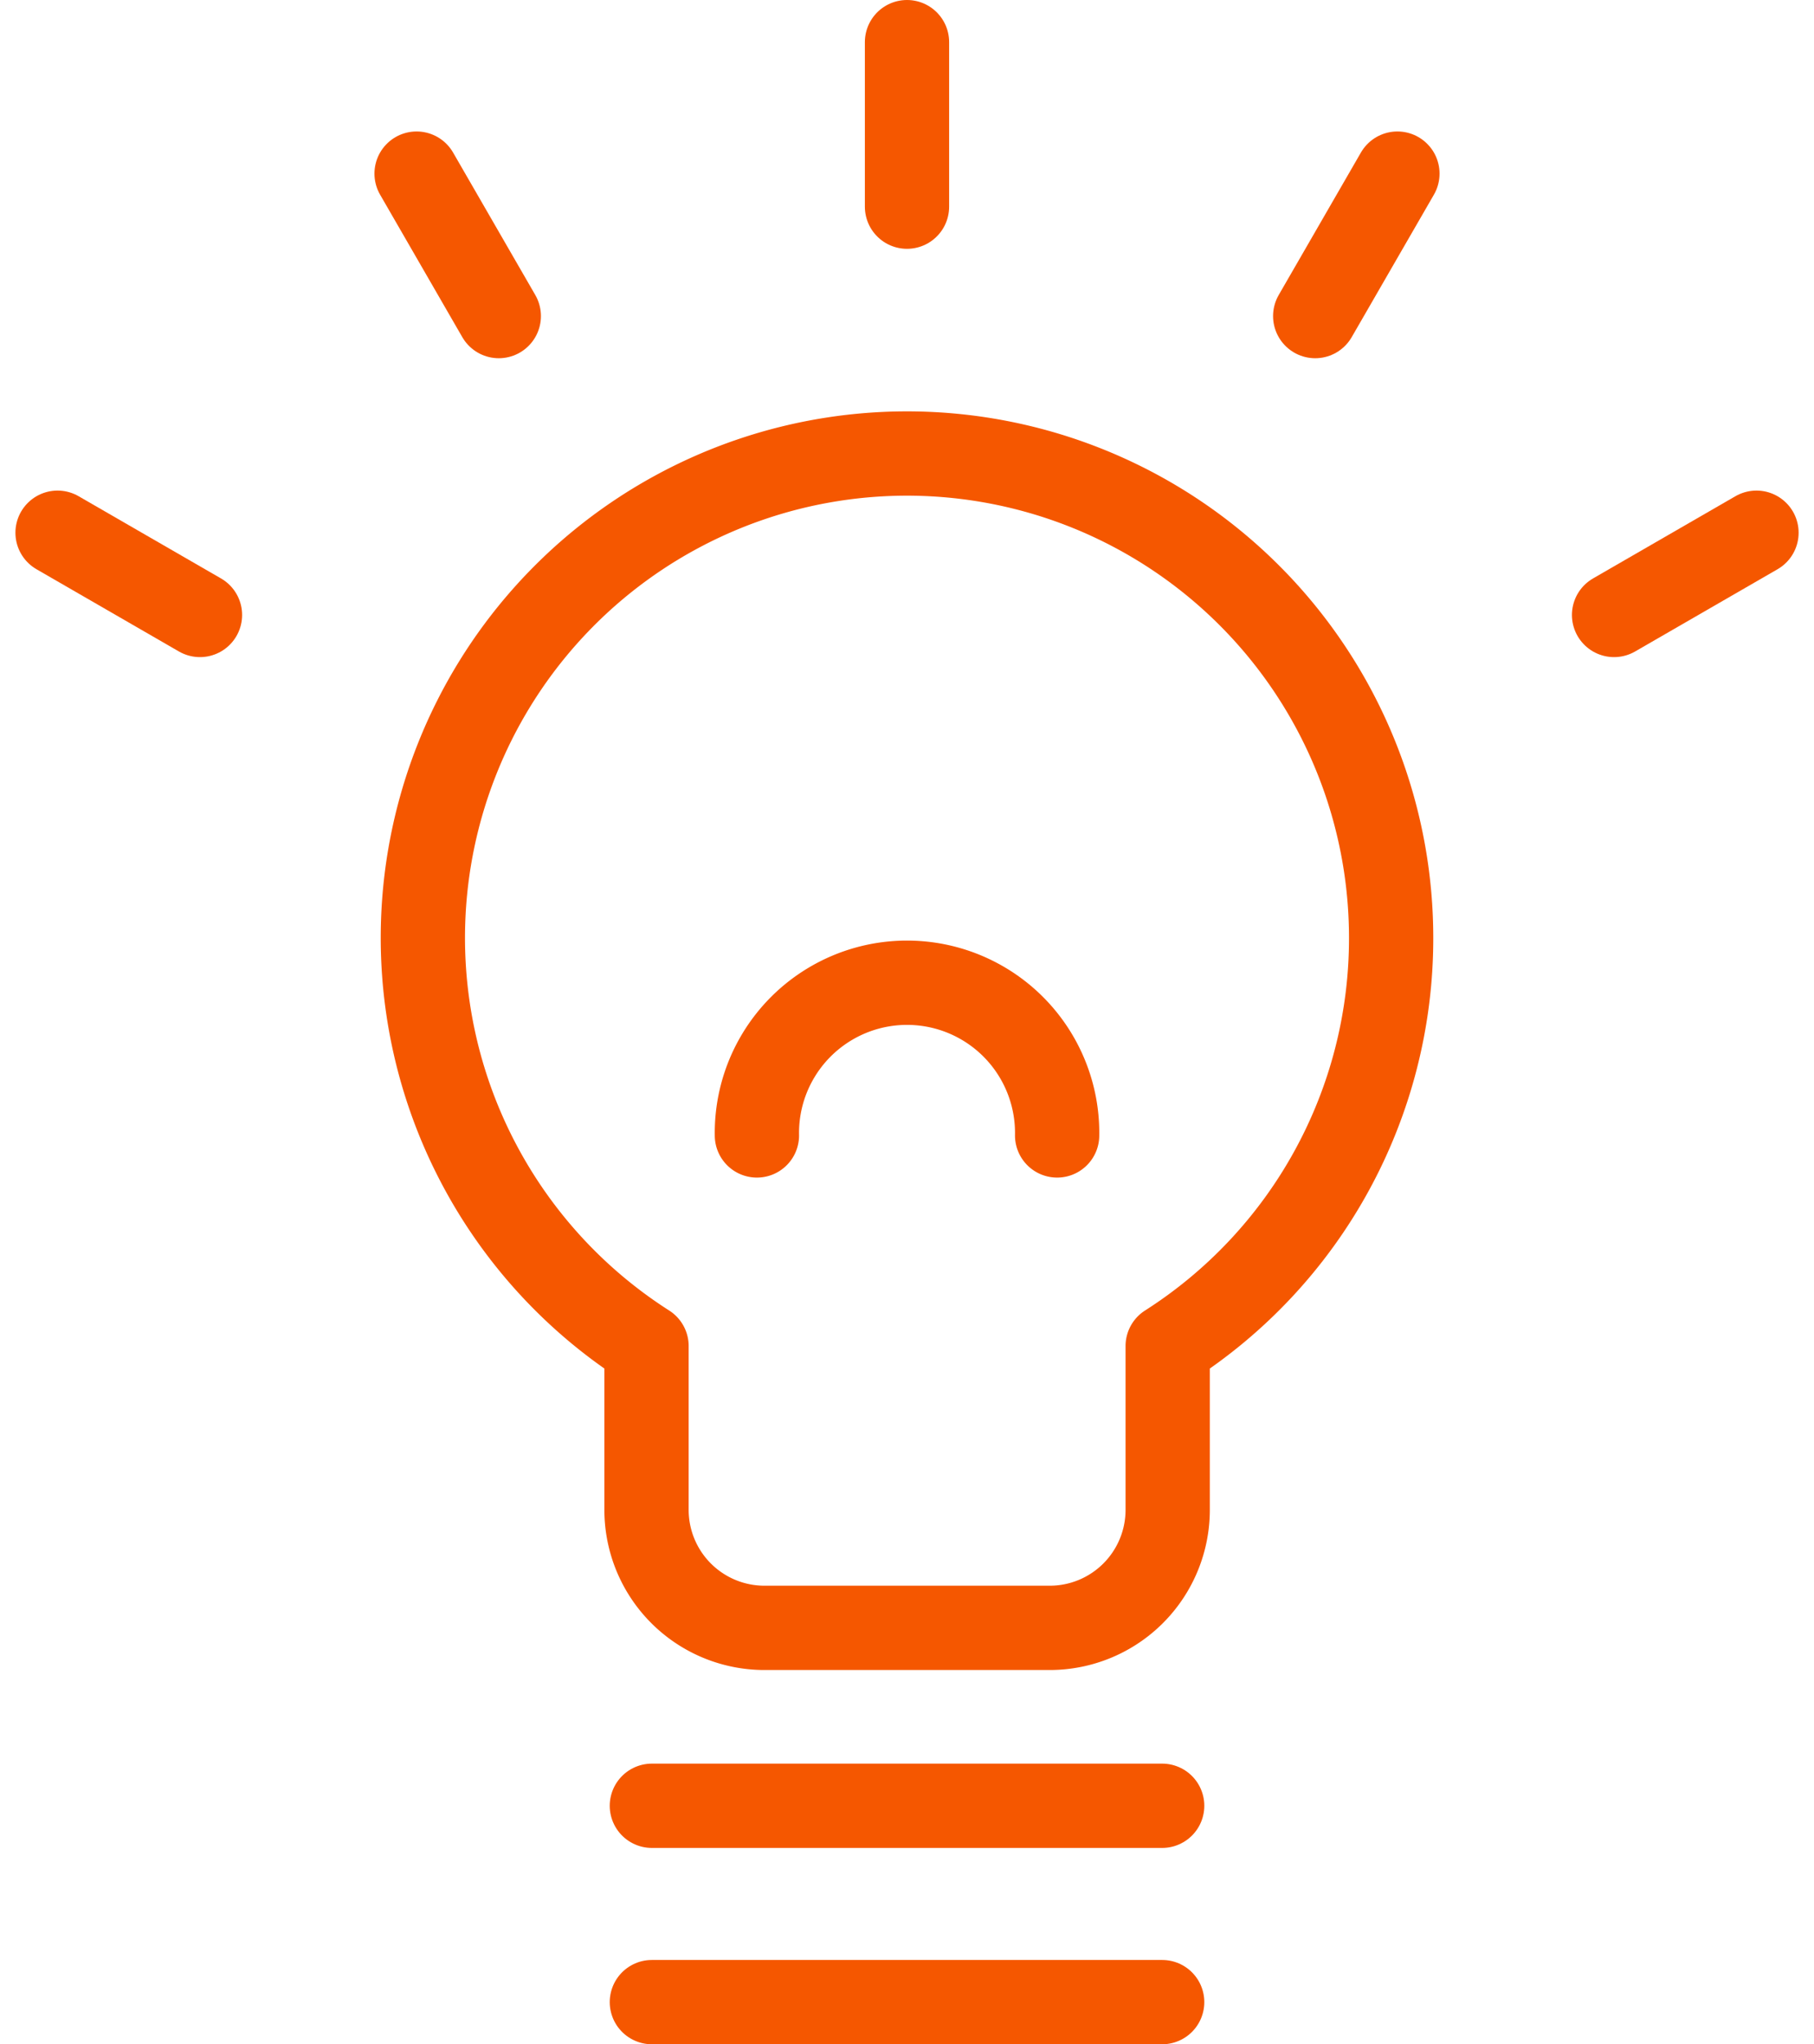 <svg xmlns="http://www.w3.org/2000/svg" width="43.052" height="48.5" viewBox="0 0 43.052 48.5"><g transform="translate(-2725.984 -4710.882)"><path d="M2759,4733.143a11.49,11.49,0,1,0-17.672,9.674v3.891a2.8,2.8,0,0,0,2.8,2.795h6.774a2.8,2.8,0,0,0,2.795-2.795v-3.891A11.47,11.47,0,0,0,2759,4733.143Z" fill="none" stroke="#f55700" stroke-linecap="round" stroke-linejoin="round" stroke-width="2"/><line x2="12.111" transform="translate(2741.455 4753.724)" fill="none" stroke="#f55700" stroke-linecap="round" stroke-linejoin="round" stroke-width="2"/><line x2="12.111" transform="translate(2741.455 4758.382)" fill="none" stroke="#f55700" stroke-linecap="round" stroke-linejoin="round" stroke-width="2"/><line y2="3.903" transform="translate(2747.51 4711.882)" fill="none" stroke="#f55700" stroke-linecap="round" stroke-linejoin="round" stroke-width="2"/><line x2="1.951" y2="3.38" transform="translate(2735.871 4715.001)" fill="none" stroke="#f55700" stroke-linecap="round" stroke-linejoin="round" stroke-width="2"/><line x2="3.38" y2="1.951" transform="translate(2727.35 4723.521)" fill="none" stroke="#f55700" stroke-linecap="round" stroke-linejoin="round" stroke-width="2"/><line y1="1.951" x2="3.38" transform="translate(2764.291 4723.521)" fill="none" stroke="#f55700" stroke-linecap="round" stroke-linejoin="round" stroke-width="2"/><line y1="3.38" x2="1.951" transform="translate(2757.198 4715.001)" fill="none" stroke="#f55700" stroke-linecap="round" stroke-linejoin="round" stroke-width="2"/><path d="M2743.948,4737.82a3.563,3.563,0,1,1,7.125,0" fill="none" stroke="#f55700" stroke-linecap="round" stroke-linejoin="round" stroke-width="2"/></g></svg>
